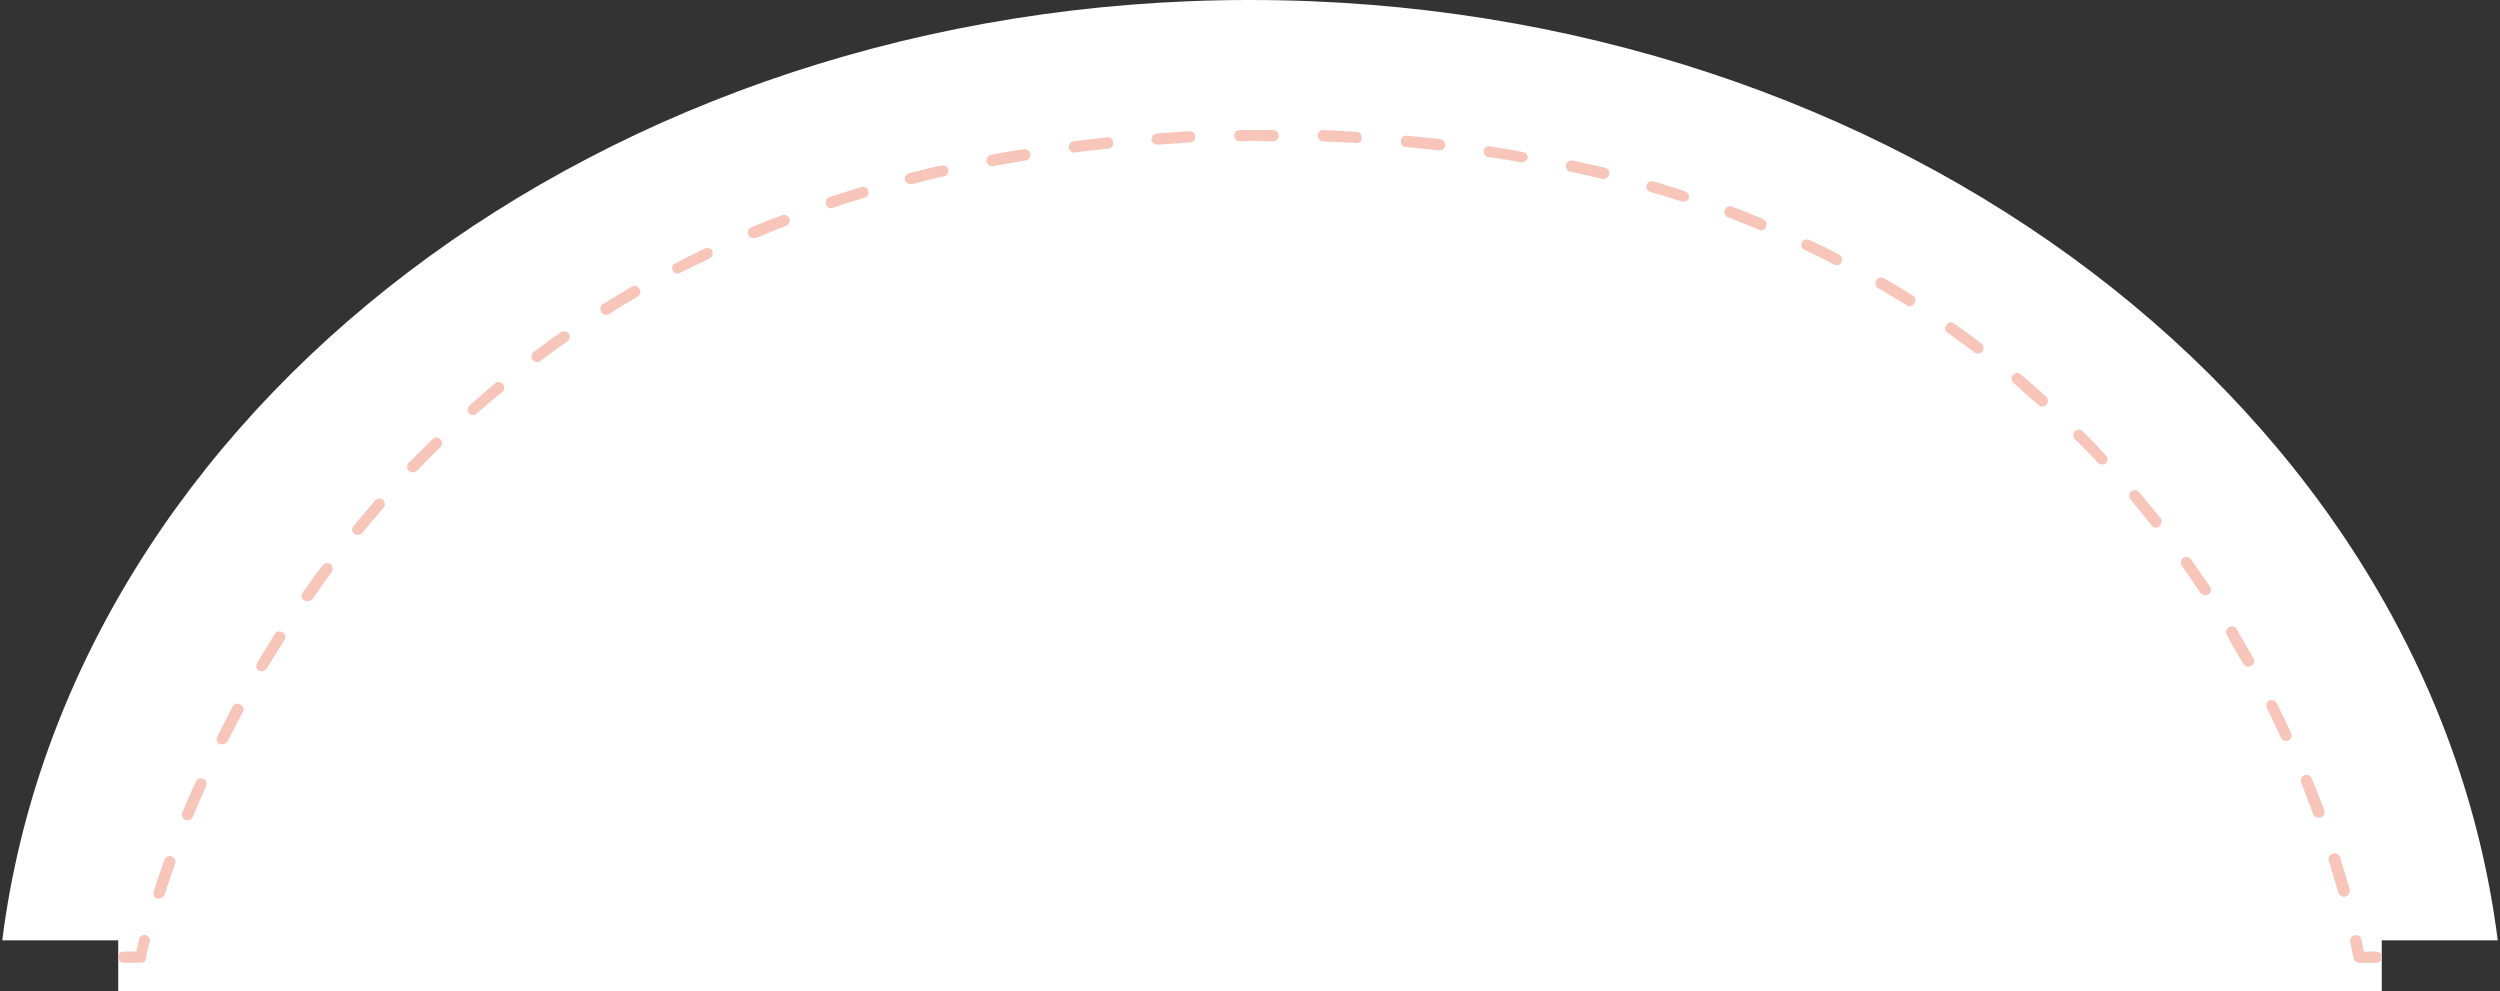 <svg width="444" height="176" viewBox="0 0 444 176" fill="none" xmlns="http://www.w3.org/2000/svg">
<rect x="0" y="0" width="444" height="176" fill="#333333" stroke="none"/>
<g clip-path="url(#clip0_880_182)">
<path fill-rule="evenodd" clip-rule="evenodd" d="M21 170V171V176H423V171V170V167H443.6C431.7 73.1 337 0 222 0C107 0 12.3 73.1 0.4 167H21V170Z" fill="white"/>
<path d="M25 170.999H22C21.4 170.999 21 170.599 21 169.999C21 169.399 21.4 168.999 22 168.999H24.2C24.3 168.499 24.5 167.799 24.7 166.799C24.8 166.299 25.4 165.899 25.9 166.099C26.4 166.199 26.8 166.799 26.6 167.299C26.1 169.099 25.9 170.199 25.9 170.199C25.9 170.699 25.5 170.999 25 170.999Z" fill="#F7C5B9"/>
<path d="M28.2 159.6C28.1 159.6 28 159.6 27.9 159.6C27.4 159.4 27.1 158.9 27.3 158.3C27.9 156.5 28.5 154.6 29.2 152.7C29.4 152.2 30 151.9 30.5 152.1C31 152.3 31.3 152.9 31.1 153.4C30.4 155.3 29.8 157.2 29.2 159C29 159.3 28.6 159.6 28.2 159.6Z" fill="#F7C5B9"/>
<path d="M416.3 159.3C415.9 159.3 415.5 159 415.3 158.6C414.8 156.8 414.2 154.9 413.6 152.9C413.4 152.4 413.7 151.8 414.3 151.6C414.8 151.4 415.4 151.7 415.6 152.3C416.2 154.2 416.8 156.2 417.3 158C417.4 158.5 417.1 159.1 416.6 159.2C416.5 159.3 416.4 159.3 416.3 159.3Z" fill="#F7C5B9"/>
<path d="M33.3 145.699C33.2 145.699 33 145.699 32.9 145.599C32.4 145.399 32.1 144.799 32.4 144.299C33.2 142.499 33.9 140.599 34.8 138.799C35 138.299 35.6 138.099 36.1 138.299C36.6 138.499 36.8 139.099 36.6 139.599C35.8 141.399 35 143.199 34.3 144.999C34.1 145.399 33.7 145.699 33.3 145.699Z" fill="#F7C5B9"/>
<path d="M411.7 145.2C411.3 145.2 410.9 145 410.8 144.5C410.1 142.7 409.4 140.8 408.7 139C408.5 138.5 408.7 137.9 409.3 137.7C409.8 137.5 410.4 137.7 410.6 138.3C411.3 140.1 412.1 142 412.8 143.9C413 144.4 412.7 145 412.2 145.2C411.9 145.2 411.8 145.2 411.7 145.2Z" fill="#F7C5B9"/>
<path d="M39.4 132.2C39.2 132.2 39.1 132.2 39 132.1C38.5 131.9 38.3 131.3 38.6 130.8C39.5 129 40.4 127.3 41.3 125.5C41.6 125 42.2 124.8 42.7 125.1C43.2 125.4 43.4 126 43.1 126.5C42.2 128.2 41.3 130 40.4 131.7C40.2 132 39.8 132.2 39.4 132.2Z" fill="#F7C5B9"/>
<path d="M406 131.6C405.6 131.6 405.3 131.4 405.1 131C404.3 129.2 403.4 127.5 402.6 125.7C402.4 125.2 402.6 124.6 403 124.4C403.5 124.2 404.1 124.4 404.3 124.8C405.2 126.6 406.1 128.4 406.9 130.2C407.1 130.7 406.9 131.3 406.4 131.5C406.3 131.5 406.1 131.6 406 131.6Z" fill="#F7C5B9"/>
<path d="M46.5 119.2C46.3 119.2 46.1 119.2 46 119.1C45.5 118.8 45.4 118.2 45.7 117.7C46.7 116 47.8 114.3 48.8 112.6C49.1 112.1 49.7 112 50.2 112.3C50.7 112.6 50.8 113.2 50.5 113.7C49.5 115.3 48.4 117 47.4 118.7C47.2 119 46.9 119.2 46.5 119.2Z" fill="#F7C5B9"/>
<path d="M399.3 118.399C398.9 118.399 398.6 118.199 398.4 117.899C397.4 116.199 396.4 114.499 395.5 112.799C395.2 112.299 395.4 111.699 395.8 111.399C396.3 111.099 396.9 111.299 397.2 111.699C398.2 113.399 399.2 115.099 400.2 116.899C400.5 117.399 400.3 117.999 399.8 118.299C399.6 118.299 399.5 118.399 399.3 118.399Z" fill="#F7C5B9"/>
<path d="M54.6 106.8C54.4 106.8 54.2 106.7 54 106.6C53.5 106.3 53.4 105.7 53.8 105.2C54.9 103.6 56.1 102 57.3 100.4C57.6 100 58.3 99.9 58.7 100.2C59.1 100.5 59.2 101.2 58.9 101.6C57.7 103.2 56.6 104.8 55.5 106.4C55.2 106.6 54.9 106.8 54.6 106.8Z" fill="#F7C5B9"/>
<path d="M391.6 105.699C391.3 105.699 391 105.499 390.8 105.299C389.7 103.699 388.6 101.999 387.5 100.499C387.2 100.099 387.3 99.399 387.7 99.099C388.2 98.799 388.8 98.899 389.1 99.299C390.2 100.899 391.4 102.599 392.5 104.199C392.8 104.699 392.7 105.299 392.2 105.599C392 105.699 391.8 105.699 391.6 105.699Z" fill="#F7C5B9"/>
<path d="M63.5 95C63.3 95 63.1 94.9 62.9 94.8C62.5 94.4 62.4 93.8 62.8 93.4C64.1 91.9 65.4 90.3 66.6 88.9C67 88.5 67.6 88.4 68 88.8C68.4 89.2 68.5 89.8 68.1 90.2C66.8 91.7 65.5 93.2 64.3 94.7C64.1 94.8 63.8 95 63.5 95Z" fill="#F7C5B9"/>
<path d="M382.9 93.7C382.6 93.7 382.3 93.6 382.1 93.3C380.9 91.8 379.6 90.2 378.4 88.7C378 88.3 378.1 87.6 378.5 87.3C378.9 86.9 379.6 87 379.9 87.4C381.2 88.9 382.4 90.5 383.7 92C384 92.4 384 93.1 383.5 93.4C383.4 93.7 383.1 93.7 382.9 93.7Z" fill="#F7C5B9"/>
<path d="M73.3 83.899C73.1 83.899 72.8 83.799 72.6 83.599C72.2 83.199 72.2 82.599 72.6 82.199C74 80.799 75.4 79.399 76.8 77.999C77.2 77.599 77.8 77.599 78.2 77.999C78.6 78.399 78.6 78.999 78.2 79.399C76.8 80.799 75.4 82.199 74.1 83.599C73.8 83.799 73.6 83.899 73.3 83.899Z" fill="#F7C5B9"/>
<path d="M373.3 82.5C373 82.5 372.8 82.4 372.6 82.2C371.3 80.8 369.9 79.3 368.5 78C368.1 77.6 368.1 77 368.5 76.6C368.9 76.2 369.5 76.2 369.9 76.6C371.3 78 372.7 79.4 374 80.9C374.4 81.3 374.4 81.9 374 82.3C373.8 82.4 373.5 82.5 373.3 82.5Z" fill="#F7C5B9"/>
<path d="M84 73.699C83.7 73.699 83.4 73.599 83.3 73.399C82.9 72.999 83 72.399 83.4 71.999C84.9 70.699 86.4 69.399 87.9 68.099C88.3 67.699 89 67.799 89.3 68.199C89.7 68.599 89.6 69.299 89.2 69.599C87.7 70.799 86.2 72.099 84.7 73.399C84.5 73.599 84.2 73.699 84 73.699Z" fill="#F7C5B9"/>
<path d="M362.7 72.2C362.5 72.2 362.2 72.1 362 71.9C360.5 70.6 359 69.3 357.6 68C357.2 67.6 357.1 67 357.5 66.6C357.9 66.2 358.5 66.1 358.9 66.5C360.4 67.8 361.9 69.1 363.4 70.4C363.8 70.8 363.8 71.4 363.5 71.8C363.3 72.1 363 72.2 362.7 72.2Z" fill="#F7C5B9"/>
<path d="M95.4 64.3C95.1 64.3 94.8 64.2 94.6 63.9C94.3 63.5 94.4 62.8 94.8 62.5C96.4 61.3 98 60.1 99.6 59C100.1 58.7 100.7 58.8 101 59.2C101.3 59.7 101.2 60.3 100.8 60.6C99.2 61.7 97.6 62.9 96 64.1C95.9 64.3 95.6 64.3 95.4 64.3Z" fill="#F7C5B9"/>
<path d="M351.3 62.8C351.1 62.8 350.9 62.7 350.7 62.6C349.1 61.4 347.5 60.3 345.9 59.1C345.4 58.8 345.3 58.2 345.7 57.7C346 57.2 346.6 57.1 347.1 57.5C348.7 58.6 350.3 59.8 351.9 61C352.3 61.3 352.4 62 352.1 62.4C351.9 62.6 351.6 62.8 351.3 62.8Z" fill="#F7C5B9"/>
<path d="M107.6 55.9C107.3 55.9 106.9 55.7 106.8 55.4C106.5 54.9 106.6 54.3 107.1 54C108.8 53 110.5 51.9 112.2 50.9C112.7 50.6 113.3 50.8 113.6 51.3C113.9 51.8 113.7 52.4 113.2 52.7C111.5 53.7 109.8 54.7 108.2 55.8C108 55.9 107.8 55.9 107.6 55.9Z" fill="#F7C5B9"/>
<path d="M339.1 54.399C338.9 54.399 338.7 54.399 338.6 54.199C336.9 53.199 335.2 52.099 333.6 51.199C333.1 50.899 333 50.299 333.2 49.799C333.5 49.299 334.1 49.199 334.6 49.399C336.3 50.399 338 51.399 339.7 52.499C340.2 52.799 340.3 53.399 340 53.899C339.8 54.299 339.4 54.399 339.1 54.399Z" fill="#F7C5B9"/>
<path d="M120.4 48.6C120 48.6 119.7 48.4 119.5 48.1C119.2 47.6 119.4 47 119.9 46.8C121.6 45.9 123.4 45 125.2 44.1C125.7 43.9 126.3 44.1 126.5 44.6C126.7 45.1 126.5 45.7 126 45.9C124.2 46.8 122.5 47.6 120.7 48.5C120.7 48.5 120.6 48.6 120.4 48.6Z" fill="#F7C5B9"/>
<path d="M326.3 47.1C326.1 47.1 326 47.1 325.8 47C324.1 46.1 322.3 45.2 320.5 44.4C320 44.2 319.8 43.6 320 43.1C320.2 42.6 320.8 42.4 321.3 42.6C323.1 43.4 324.9 44.3 326.6 45.2C327.1 45.5 327.3 46.1 327 46.5C327 46.9 326.6 47.1 326.3 47.1Z" fill="#F7C5B9"/>
<path d="M133.8 42.299C133.4 42.299 133 42.099 132.9 41.699C132.7 41.199 132.9 40.599 133.4 40.399C135.2 39.599 137.1 38.899 138.9 38.199C139.4 37.999 140 38.299 140.2 38.799C140.4 39.299 140.1 39.899 139.6 40.099C137.8 40.799 135.9 41.599 134.2 42.299C134.1 42.199 133.9 42.299 133.8 42.299Z" fill="#F7C5B9"/>
<path d="M312.8 40.899C312.7 40.899 312.5 40.899 312.4 40.799C310.6 40.099 308.8 39.299 306.9 38.599C306.4 38.399 306.1 37.799 306.3 37.299C306.5 36.799 307.1 36.499 307.6 36.699C309.4 37.399 311.3 38.099 313.1 38.899C313.6 39.099 313.9 39.699 313.6 40.199C313.6 40.699 313.2 40.899 312.8 40.899Z" fill="#F7C5B9"/>
<path d="M147.6 36.999C147.2 36.999 146.8 36.699 146.7 36.299C146.5 35.799 146.8 35.199 147.3 34.999C149.2 34.399 151.1 33.799 153 33.199C153.5 32.999 154.1 33.299 154.2 33.899C154.4 34.399 154.1 34.999 153.5 35.099C151.6 35.699 149.7 36.299 147.9 36.899C147.8 36.999 147.7 36.999 147.6 36.999Z" fill="#F7C5B9"/>
<path d="M299 35.8C298.9 35.8 298.8 35.8 298.7 35.8C296.9 35.2 295 34.6 293.1 34.1C292.6 33.9 292.3 33.4 292.4 32.9C292.6 32.4 293.1 32.1 293.6 32.2C295.5 32.8 297.4 33.3 299.3 34C299.8 34.2 300.1 34.7 299.9 35.3C299.8 35.6 299.4 35.8 299 35.8Z" fill="#F7C5B9"/>
<path d="M161.7 32.7C161.3 32.7 160.9 32.4 160.7 32C160.6 31.5 160.9 30.9 161.4 30.8C163.3 30.3 165.2 29.8 167.2 29.4C167.7 29.3 168.3 29.6 168.4 30.1C168.5 30.6 168.2 31.2 167.7 31.3C165.8 31.7 163.9 32.2 162 32.7C161.9 32.7 161.8 32.7 161.7 32.7Z" fill="#F7C5B9"/>
<path d="M284.8 31.8C284.7 31.8 284.6 31.8 284.6 31.8C282.7 31.3 280.8 30.9 278.9 30.5C278.4 30.4 278 29.9 278.1 29.3C278.2 28.8 278.8 28.4 279.3 28.5C281.2 28.9 283.2 29.4 285.1 29.8C285.6 29.9 286 30.5 285.8 31C285.6 31.5 285.2 31.8 284.8 31.8Z" fill="#F7C5B9"/>
<path d="M176.2 29.5C175.7 29.5 175.3 29.2 175.2 28.7C175.1 28.2 175.5 27.6 176 27.5C177.9 27.1 179.9 26.8 181.8 26.5C182.3 26.4 182.9 26.8 183 27.3C183.1 27.8 182.7 28.4 182.2 28.5C180.2 28.8 178.3 29.2 176.4 29.5C176.3 29.5 176.2 29.5 176.2 29.5Z" fill="#F7C5B9"/>
<path d="M270.3 28.8C270.2 28.8 270.2 28.8 270.1 28.8C268.2 28.5 266.2 28.1 264.3 27.9C263.8 27.8 263.4 27.3 263.5 26.8C263.6 26.3 264.1 25.9 264.6 26C266.6 26.3 268.5 26.6 270.5 27C271 27.1 271.4 27.6 271.3 28.2C271.2 28.4 270.8 28.8 270.3 28.8Z" fill="#F7C5B9"/>
<path d="M190.8 27.1C190.3 27.1 189.9 26.7 189.8 26.2C189.7 25.7 190.1 25.2 190.7 25.1C192.6 24.9 194.6 24.6 196.6 24.4C197.2 24.3 197.6 24.7 197.7 25.3C197.8 25.8 197.4 26.3 196.8 26.4C194.8 26.6 192.9 26.8 190.9 27.1C190.8 27.1 190.8 27.1 190.8 27.1Z" fill="#F7C5B9"/>
<path d="M255.7 26.7H255.6C253.7 26.5 251.7 26.3 249.7 26.1C249.1 26.1 248.7 25.6 248.8 25C248.8 24.5 249.3 24 249.9 24.1C251.9 24.3 253.9 24.5 255.8 24.7C256.3 24.8 256.7 25.3 256.7 25.8C256.6 26.3 256.2 26.7 255.7 26.7Z" fill="#F7C5B9"/>
<path d="M205.5 25.7C205 25.7 204.5 25.3 204.5 24.8C204.5 24.2 204.9 23.8 205.4 23.7C207.4 23.6 209.3 23.4 211.3 23.3C211.8 23.3 212.3 23.7 212.3 24.3C212.3 24.9 211.9 25.3 211.3 25.3C209.4 25.4 207.5 25.6 205.5 25.7Z" fill="#F7C5B9"/>
<path d="M240.9 25.4C238.9 25.3 236.9 25.2 235 25.1C234.4 25.1 234 24.6 234 24.1C234 23.6 234.5 23.1 235 23.1C237 23.2 239 23.3 240.9 23.4C241.5 23.4 241.9 23.9 241.8 24.5C241.9 25 241.5 25.4 240.9 25.4Z" fill="#F7C5B9"/>
<path d="M220.2 25.1C219.7 25.1 219.2 24.7 219.2 24.1C219.2 23.5 219.6 23.1 220.2 23.1C221.9 23.1 223.5 23.1 225.2 23.1H226.1C226.7 23.1 227.1 23.6 227.1 24.1C227.1 24.7 226.7 25.1 226.1 25.1H225.2C223.6 25 221.9 25 220.2 25.1Z" fill="#F7C5B9"/>
<path d="M422 171H419C418.5 171 418.1 170.6 418 170.2C418 170.2 417.8 169.2 417.4 167.3C417.3 166.8 417.6 166.2 418.2 166.1C418.7 166 419.3 166.3 419.4 166.9C419.6 167.8 419.7 168.5 419.8 169H422C422.6 169 423 169.4 423 170C423 170.6 422.6 171 422 171Z" fill="#F7C5B9"/>
</g>
<defs>
<clipPath id="clip0_880_182">
<rect width="444" height="176" fill="white"/>
</clipPath>
</defs>
</svg>
